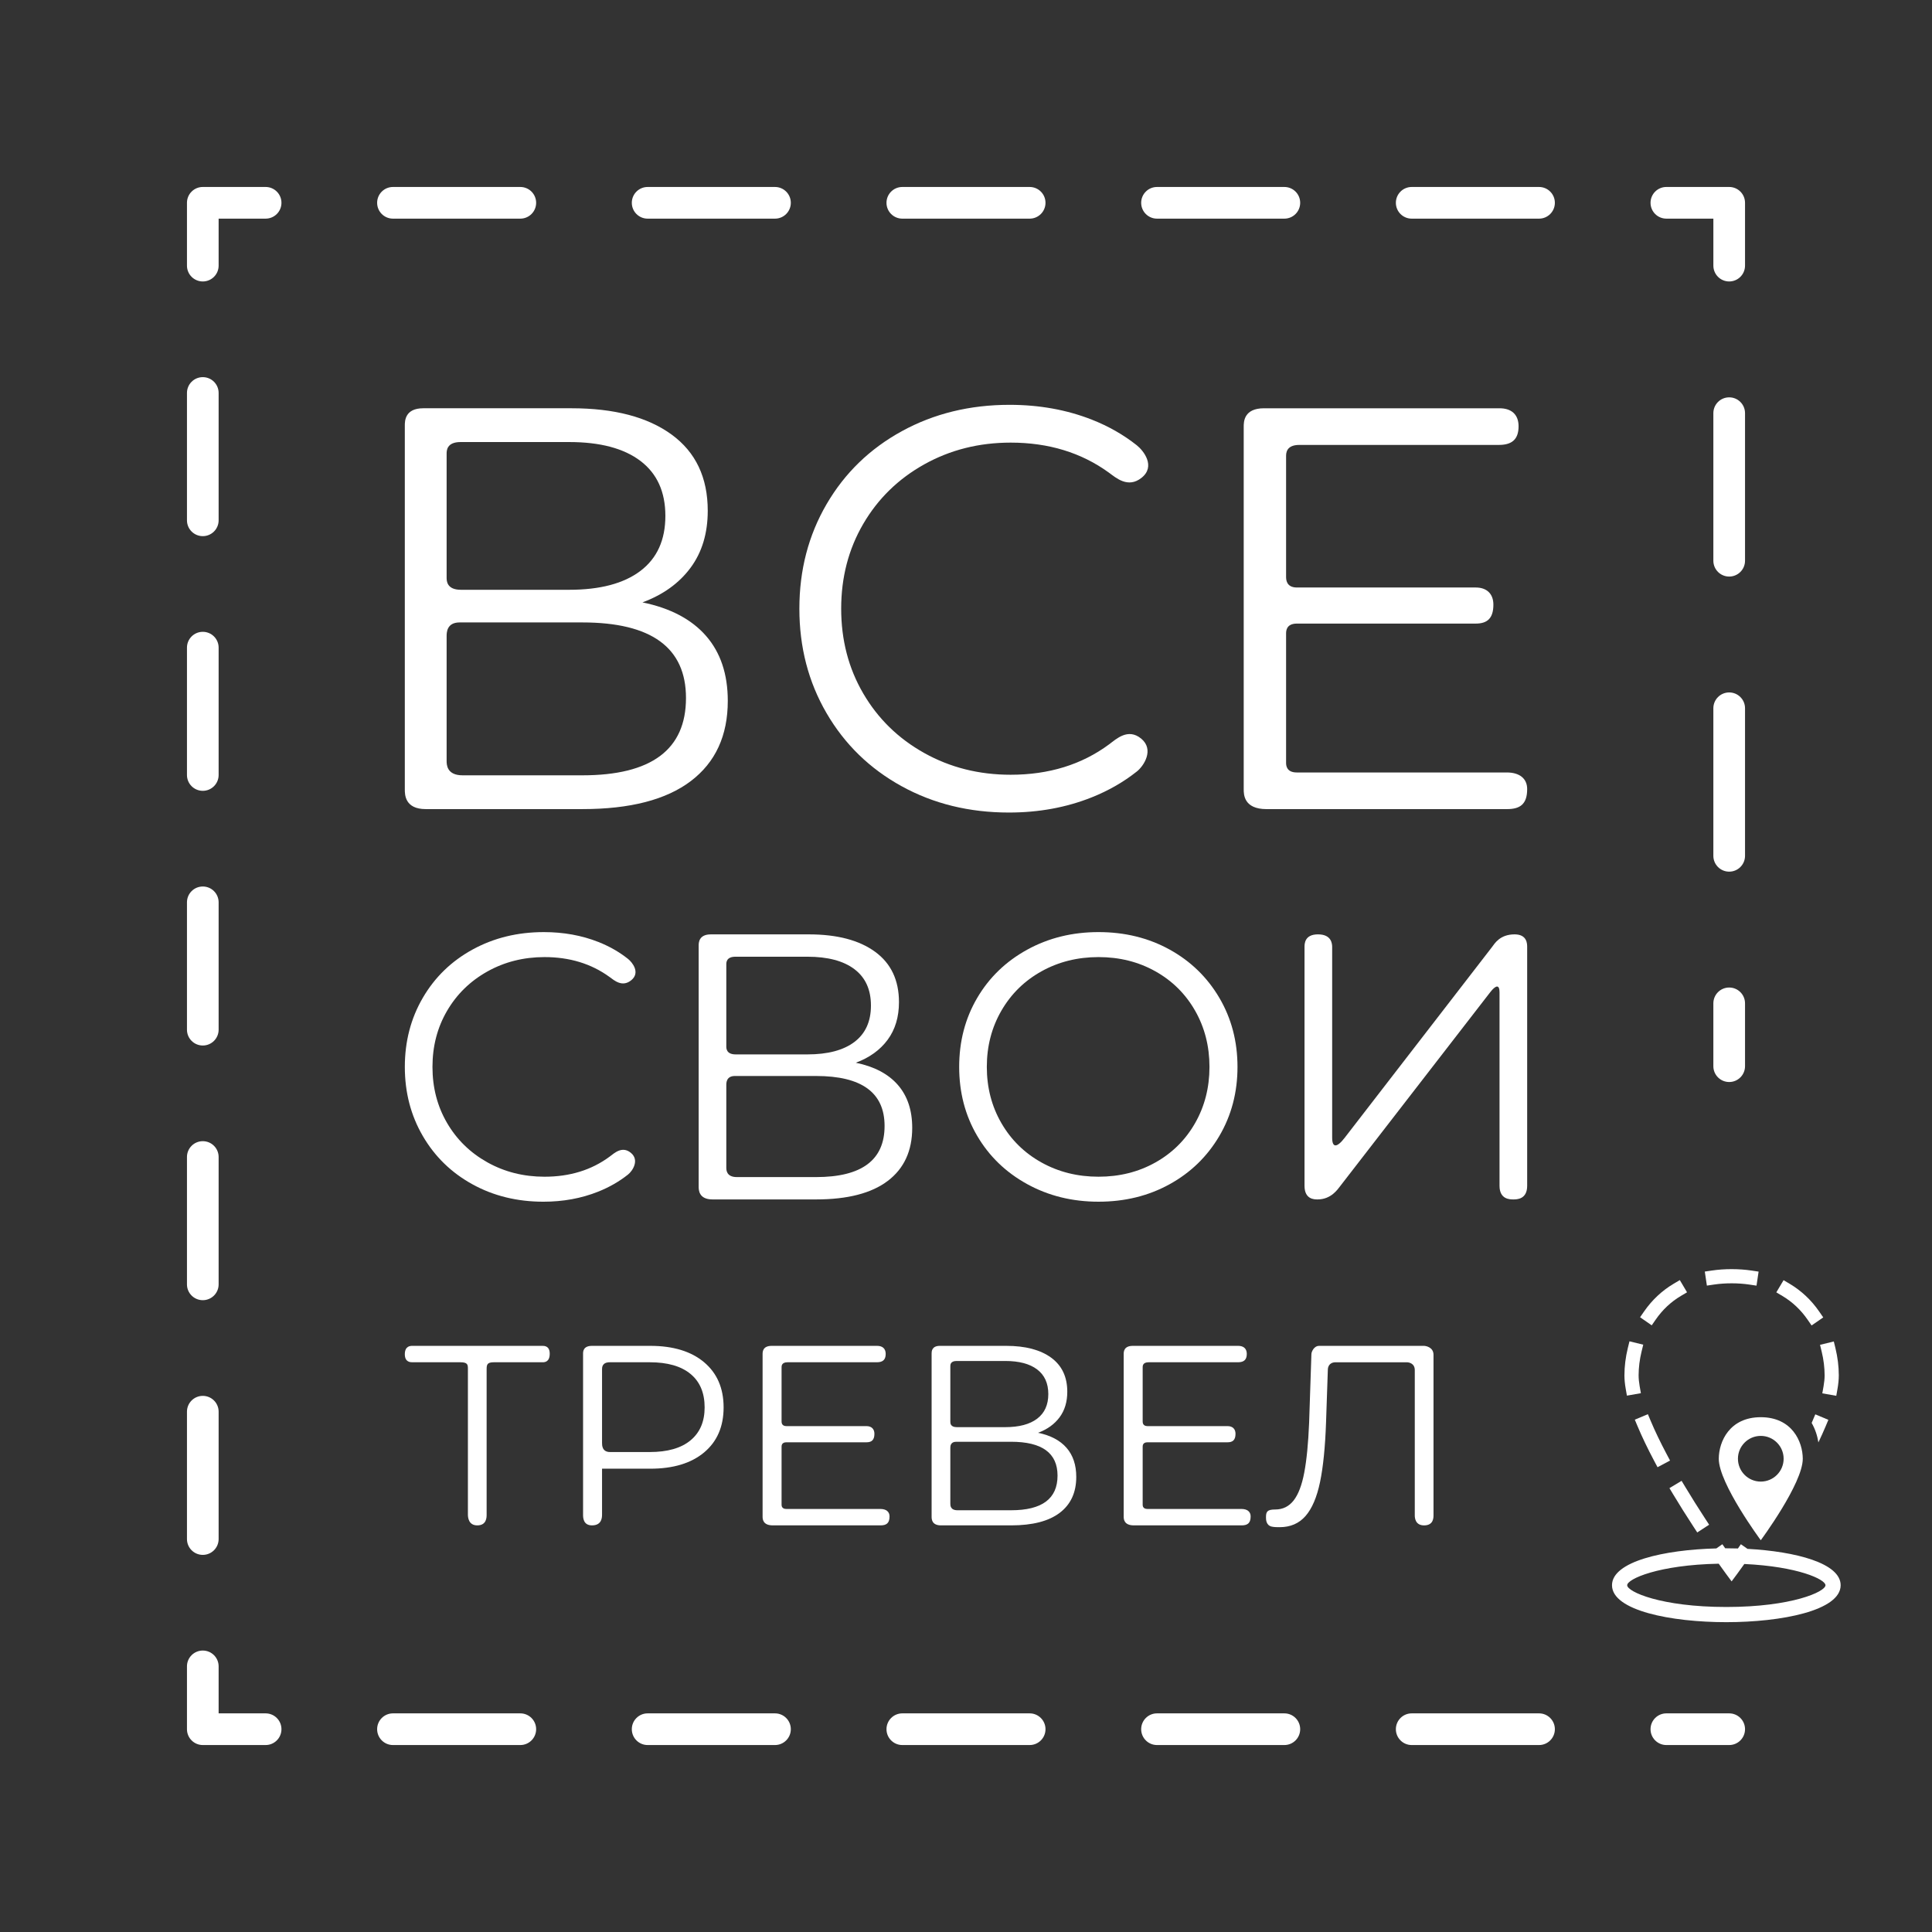 <?xml version="1.0" encoding="UTF-8"?> <svg xmlns="http://www.w3.org/2000/svg" width="1520" height="1520" viewBox="0 0 1520 1520" fill="none"><rect x="0" y="0" width="1520" height="1520" fill="#333333" stroke="none"/> <mask id="mask0_497_179" style="mask-type:luminance" maskUnits="userSpaceOnUse" x="0" y="0" width="1520" height="1520"> <path d="M0 0H1520V1520H0V0Z" fill="white"></path> </mask> <g mask="url(#mask0_497_179)"> <path d="M1385.29 1165.64C1375.36 1165.64 1367.32 1157.59 1367.32 1147.66C1367.32 1137.74 1375.36 1129.69 1385.29 1129.69C1395.22 1129.69 1403.27 1137.74 1403.27 1147.66C1403.27 1157.59 1395.22 1165.64 1385.29 1165.64ZM1385.29 1114.98C1360.72 1114.98 1352.29 1134.17 1352.25 1147.66C1352.19 1167.09 1385.29 1211.78 1385.29 1211.78C1385.29 1211.78 1418.38 1167.09 1418.33 1147.66C1418.29 1134.17 1409.86 1114.98 1385.29 1114.98Z" fill="white"></path> <path d="M1302.67 1038.12C1307.99 1030.43 1314.66 1024.19 1322.48 1019.55L1327.28 1016.71L1321.59 1007.11L1316.8 1009.95C1307.58 1015.41 1299.75 1022.75 1293.5 1031.76L1290.32 1036.34L1299.49 1042.7L1302.67 1038.12Z" fill="white"></path> <path d="M1311.3 1144.16C1306.24 1134.63 1301.98 1125.75 1298.63 1117.76L1296.47 1112.61L1286.18 1116.93L1288.34 1122.07C1291.82 1130.38 1296.23 1139.57 1301.44 1149.39L1304.06 1154.32L1313.91 1149.09L1311.3 1144.16Z" fill="white"></path> <path d="M1348.41 1010.63C1357.29 1009.31 1367.53 1009.32 1376.41 1010.65L1381.93 1011.48L1383.58 1000.44L1378.07 999.617C1368.09 998.121 1356.73 998.119 1346.77 999.597L1341.25 1000.41L1342.89 1011.45L1348.41 1010.63Z" fill="white"></path> <path d="M1422.09 1038.21L1425.26 1042.8L1434.44 1036.47L1431.27 1031.88C1425.05 1022.85 1417.23 1015.5 1408.02 1010.02L1403.23 1007.17L1397.52 1016.76L1402.32 1019.61C1410.13 1024.26 1416.78 1030.52 1422.09 1038.21Z" fill="white"></path> <path d="M1325.87 1169.82L1322.99 1165.04L1313.43 1170.79L1316.3 1175.57C1321.2 1183.73 1326.57 1192.28 1332.26 1200.99L1335.32 1205.66L1344.66 1199.56L1341.61 1194.89C1335.99 1186.3 1330.7 1177.86 1325.87 1169.82Z" fill="white"></path> <path d="M1290 1090.59C1289.46 1087.48 1289.18 1084.62 1289.18 1081.98C1289.2 1075.84 1289.98 1069.56 1291.5 1063.34L1292.82 1057.93L1281.99 1055.27L1280.66 1060.69C1278.93 1067.77 1278.04 1074.92 1278.02 1082.08C1278.02 1085.26 1278.35 1088.78 1279.01 1092.52L1279.97 1098.02L1290.97 1096.09L1290 1090.59Z" fill="white"></path> <path d="M1444.07 1060.83L1442.75 1055.4L1431.91 1058.04L1433.22 1063.46C1434.73 1069.65 1435.5 1075.88 1435.52 1082.08C1435.52 1084.65 1435.23 1087.55 1434.67 1090.71L1433.7 1096.21L1444.69 1098.15L1445.66 1092.65C1446.33 1088.86 1446.67 1085.3 1446.67 1081.94C1446.65 1074.97 1445.78 1067.86 1444.07 1060.83Z" fill="white"></path> <path d="M1426.02 1117.87C1425.8 1118.39 1425.55 1118.95 1425.32 1119.49C1428.03 1124.22 1429.8 1129.45 1430.62 1134.82C1432.72 1130.42 1434.63 1126.2 1436.31 1122.19L1438.47 1117.05L1428.19 1112.73L1426.02 1117.87Z" fill="white"></path> <path d="M1358.19 1264.29C1306.73 1264.29 1280.19 1252.29 1280.19 1247.18C1280.19 1242.27 1304.83 1231.16 1352.2 1230.24C1355.71 1235.18 1357.86 1238.1 1357.86 1238.1L1362.32 1244.11L1362.35 1244.07L1362.38 1244.11L1366.84 1238.1C1366.84 1238.1 1368.92 1235.28 1372.34 1230.47C1414.38 1232.42 1436.19 1242.55 1436.19 1247.18C1436.19 1252.29 1409.65 1264.29 1358.19 1264.29ZM1374.85 1218.57L1369.64 1214.92L1367.3 1218.26C1364.26 1218.17 1361.21 1218.12 1358.19 1218.12C1357.9 1218.12 1357.6 1218.13 1357.31 1218.13L1355.06 1214.92L1350.35 1218.22C1309.43 1219.25 1268.24 1228.41 1268.24 1247.18C1268.24 1267.15 1314.86 1276.24 1358.19 1276.24C1401.51 1276.24 1448.13 1267.15 1448.13 1247.18C1448.13 1229.76 1412.66 1220.62 1374.85 1218.57Z" fill="white"></path> <path d="M1127.81 1065.88V1192.08C1127.81 1194.08 1127.81 1200.1 1120.4 1200.1C1113.51 1200.1 1113.08 1194.24 1113.08 1192.29V1077.94C1113.08 1072.56 1108.4 1071.77 1106.83 1071.77H1050.84C1045.46 1071.77 1044.73 1075.92 1044.69 1077.3C1044.33 1087.72 1043.27 1118.98 1043.27 1118.98C1042.59 1138.49 1041.01 1154.19 1038.52 1166.1C1036.03 1178 1032.23 1186.88 1027.12 1192.73C1022.01 1198.58 1015.22 1201.51 1006.74 1201.51C1004.74 1201.51 1002.68 1201.52 1000.62 1201.08C995.985 1200.1 996.029 1195.37 996.016 1193.79C995.982 1189.28 997.009 1187.59 1003.31 1187.59C1009.23 1187.59 1014.04 1185.23 1017.74 1180.52C1021.44 1175.81 1024.23 1168.52 1026.11 1158.63C1028 1148.74 1029.27 1135.66 1029.95 1119.39C1029.95 1119.39 1031.3 1078.78 1031.75 1065.25C1031.81 1063.65 1033.62 1058.85 1037.92 1058.85H1120.19C1122.09 1058.85 1127.81 1060.07 1127.81 1065.88Z" fill="white"></path> <path d="M983.944 1193.03C983.944 1198.5 981.324 1200.09 976.781 1200.09H892.104C884.063 1200.09 884.062 1194.86 884.062 1193.11V1065.31C884.062 1063.7 884.063 1058.85 891.221 1058.85H974.18C978.402 1058.85 980.907 1061.03 980.917 1065.18C980.929 1070.07 978.288 1071.76 973.966 1071.76H903.664C898.935 1071.76 898.995 1074.79 898.995 1075.8V1118.21C898.995 1119.16 899.039 1122 902.812 1122H965.836C969.695 1122 972.039 1124.21 972.039 1128.04C972.039 1132.88 969.879 1134.72 965.831 1134.72H902.812C898.989 1134.72 898.995 1137.4 898.995 1138.3V1183.78C898.995 1184.63 899.093 1187.18 902.761 1187.18H976.784C981.241 1187.18 983.944 1189.31 983.944 1193.03Z" fill="white"></path> <path d="M832.02 1160.95C832.02 1143.19 819.843 1134.31 795.498 1134.31H752.257C747.677 1134.31 747.677 1137.96 747.677 1139.17V1183.06C747.677 1184.35 747.677 1188.19 753.313 1188.19H795.498C819.843 1188.19 832.02 1179.11 832.02 1160.95ZM752.71 1122.81H790.857C801.752 1122.81 810.127 1120.59 815.979 1116.16C821.831 1111.72 824.756 1105.26 824.756 1096.79C824.756 1088.31 821.831 1081.85 815.979 1077.41C810.127 1072.97 801.752 1070.75 790.857 1070.75H752.585C747.677 1070.75 747.677 1073.83 747.677 1074.85V1118.53C747.677 1119.6 747.677 1122.81 752.71 1122.81ZM839.083 1139.06C844.192 1144.91 846.749 1152.54 846.749 1161.96C846.749 1174.2 842.412 1183.62 833.736 1190.21C825.06 1196.8 812.311 1200.09 795.498 1200.09H740.315C732.945 1200.09 732.945 1194.93 732.945 1193.2V1064.92C732.945 1063.4 732.945 1058.85 739.452 1058.85H791.664C806.729 1058.85 818.502 1061.95 826.974 1068.13C835.45 1074.32 839.686 1083.26 839.686 1094.97C839.686 1102.91 837.671 1109.6 833.635 1115.04C829.6 1120.49 823.949 1124.56 816.685 1127.25C826.504 1129.27 833.969 1133.2 839.083 1139.06Z" fill="white"></path> <path d="M699.85 1193.03C699.85 1198.5 697.232 1200.09 692.686 1200.09H608.01C599.969 1200.09 599.969 1194.86 599.969 1193.11V1065.31C599.969 1063.7 599.969 1058.85 607.127 1058.85H690.085C694.307 1058.85 696.812 1061.03 696.822 1065.18C696.834 1070.07 694.196 1071.76 689.874 1071.76H619.569C614.84 1071.76 614.902 1074.79 614.902 1075.8V1118.21C614.902 1119.16 614.948 1122 618.721 1122H681.742C685.601 1122 687.945 1124.21 687.945 1128.04C687.945 1132.88 685.787 1134.72 681.74 1134.72H618.721C614.894 1134.72 614.902 1137.4 614.902 1138.3V1183.78C614.902 1184.63 615.002 1187.18 618.667 1187.18H692.689C697.146 1187.18 699.85 1189.31 699.85 1193.03Z" fill="white"></path> <path d="M543.27 1133.2C550.669 1127.08 554.369 1118.44 554.369 1107.28C554.369 1095.84 550.669 1087.07 543.27 1080.95C535.869 1074.83 525.178 1071.76 511.189 1071.76H479.754C473.657 1071.76 473.657 1075.91 473.657 1077.29V1135.22C473.657 1137.01 473.657 1142.39 479.97 1142.39H511.189C525.178 1142.39 535.869 1139.33 543.27 1133.2ZM553.967 1071.76C564.185 1080.37 569.299 1092.21 569.299 1107.28C569.299 1122.34 564.185 1134.15 553.967 1142.69C543.741 1151.23 529.617 1155.5 511.593 1155.5H478.894H473.657V1161.06V1191.43C473.657 1193.59 473.657 1200.09 465.758 1200.09C458.727 1200.09 458.727 1193.76 458.727 1191.64V1065.02C458.727 1063.48 458.727 1058.85 465.758 1058.85H511.593C529.617 1058.85 543.741 1063.16 553.967 1071.76Z" fill="white"></path> <path d="M426.787 1071.76H388.447C383.065 1071.76 382.857 1073.86 382.857 1077.51V1191.64C382.857 1193.76 382.849 1200.09 375.492 1200.09C368.635 1200.09 368.128 1193.82 368.128 1191.65V1077.08C368.128 1073.69 367.99 1071.76 362.177 1071.76H324.484C322.984 1071.76 318.492 1071.76 318.492 1065.45C318.492 1058.85 322.991 1058.85 324.491 1058.85H426.78C428.209 1058.85 432.495 1058.85 432.495 1065.02C432.495 1071.76 428.271 1071.76 426.787 1071.76Z" fill="white"></path> <path d="M1036.92 735.109C1047.66 735.109 1048.08 742.601 1048.08 745.097V895.111C1048.08 903.109 1051.74 903.153 1057.87 895.222C1082.82 862.917 1148.59 777.767 1173.83 745.09C1175.76 742.594 1179.87 735.109 1191.61 735.109C1201.5 735.109 1201.5 742.601 1201.5 745.097V932.93C1201.5 943.648 1193.33 943.648 1190.61 943.648C1187.89 943.648 1179.75 943.648 1179.75 932.93V780.685C1179.75 774.664 1177.04 774.661 1172.38 780.682C1149.64 810.072 1080.56 899.365 1054.58 932.932C1052.51 935.612 1047.32 943.648 1036.58 943.648C1034.02 943.648 1026.33 943.648 1026.33 932.93V745.097C1026.33 742.601 1026.33 735.109 1036.92 735.109Z" fill="white"></path> <path d="M908.952 914.604C922.257 907.156 932.684 896.829 940.232 883.62C947.778 870.416 951.551 855.667 951.551 839.381C951.551 823.097 947.778 808.351 940.232 795.141C932.684 781.935 922.257 771.606 908.952 764.158C895.645 756.71 880.749 752.986 864.264 752.986C847.777 752.986 832.837 756.71 819.429 764.158C806.024 771.606 795.494 781.935 787.85 795.141C780.203 808.351 776.381 823.097 776.381 839.381C776.381 855.667 780.203 870.416 787.85 883.62C795.494 896.829 806.024 907.156 819.429 914.604C832.837 922.052 847.777 925.776 864.264 925.776C880.749 925.776 895.645 922.052 908.952 914.604ZM808.11 931.586C791.324 922.348 778.212 909.688 768.784 893.601C759.35 877.513 754.633 859.442 754.633 839.381C754.633 819.324 759.35 801.248 768.784 785.161C778.212 769.073 791.324 756.413 808.11 747.176C824.889 737.94 843.607 733.324 864.264 733.324C884.919 733.324 903.539 737.894 920.124 747.026C936.704 756.166 949.766 768.828 959.301 785.011C968.83 801.202 973.599 819.324 973.599 839.381C973.599 859.442 968.83 877.565 959.301 893.75C949.766 909.941 936.704 922.601 920.124 931.733C903.539 940.873 884.919 945.438 864.264 945.438C843.607 945.438 824.889 940.819 808.11 931.586Z" fill="white"></path> <path d="M695.942 885.854C695.942 859.639 677.965 846.533 642.022 846.533H578.179C571.42 846.533 571.42 851.912 571.42 853.706V918.507C571.42 920.397 571.42 926.07 579.741 926.07H642.022C677.965 926.07 695.942 912.667 695.942 885.854ZM578.851 829.553H635.169C651.254 829.553 663.62 826.275 672.257 819.719C680.897 813.166 685.217 803.634 685.217 791.121C685.217 778.611 680.897 769.079 672.257 762.526C663.62 755.97 651.254 752.695 635.169 752.695H578.667C571.42 752.695 571.42 757.228 571.42 758.738V823.225C571.42 824.807 571.42 829.553 578.851 829.553ZM706.369 853.532C713.913 862.172 717.688 873.444 717.688 887.345C717.688 905.418 711.282 919.321 698.475 929.049C685.665 938.784 666.847 943.648 642.022 943.648H560.55C549.672 943.648 549.672 936.014 549.672 933.472V744.085C549.672 741.844 549.672 735.117 559.275 735.117H636.361C658.604 735.117 675.981 739.687 688.492 748.819C701.007 757.958 707.262 771.163 707.262 788.442C707.262 800.16 704.283 810.038 698.325 818.082C692.368 826.125 684.028 832.134 673.302 836.106C687.796 839.085 698.818 844.893 706.369 853.532Z" fill="white"></path> <path d="M371.678 931.742C355.093 922.61 342.08 909.947 332.651 893.757C323.214 877.571 318.5 859.452 318.5 839.39C318.5 819.328 323.214 801.209 332.651 785.018C342.08 768.833 355.142 756.172 371.825 747.033C388.511 737.901 407.175 733.328 427.835 733.328C443.324 733.328 457.627 735.915 470.733 741.075C479.345 744.468 487.097 748.889 493.991 754.336C497.595 757.183 503.987 765.339 496.531 771.287C489.453 776.933 483.229 771.296 479.524 768.607C465.187 758.198 448.156 752.99 428.428 752.99C411.941 752.99 396.949 756.768 383.443 764.314C369.937 771.865 359.361 782.189 351.717 795.295C344.068 808.404 340.246 823.104 340.246 839.39C340.246 855.676 344.068 870.371 351.717 883.477C359.361 896.586 369.937 906.917 383.443 914.463C396.949 922.014 411.941 925.782 428.428 925.782C448.35 925.782 465.437 920.499 479.694 909.928C483.349 907.219 489.453 901.34 496.313 906.971C503.29 912.701 497.666 921.232 494.097 924.064C487.146 929.58 479.309 934.076 470.586 937.55C457.374 942.816 443.027 945.444 427.538 945.444C406.878 945.444 388.258 940.879 371.678 931.742Z" fill="white"></path> <path d="M1201.5 620.796C1201.5 633.017 1195.65 636.572 1185.5 636.572H996.443C978.492 636.572 978.492 624.881 978.492 620.985V335.642C978.492 332.033 978.492 321.207 994.477 321.207H1179.7C1189.12 321.207 1194.71 326.083 1194.74 335.338C1194.76 346.255 1188.87 350.04 1179.22 350.04H1022.26C1011.7 350.04 1011.83 356.811 1011.83 359.067V453.746C1011.83 455.864 1011.93 462.221 1020.36 462.221H1161.07C1169.68 462.221 1174.92 467.154 1174.92 475.695C1174.92 486.492 1170.1 490.606 1161.06 490.606H1020.36C1011.81 490.606 1011.83 496.595 1011.83 498.593V600.154C1011.83 602.049 1012.05 607.739 1020.24 607.739H1185.51C1195.46 607.739 1201.5 612.49 1201.5 620.796Z" fill="white"></path> <path d="M709.324 618.541C684.244 604.731 664.567 585.584 650.306 561.1C636.038 536.625 628.906 509.221 628.906 478.883C628.906 448.549 636.038 421.145 650.306 396.66C664.567 372.186 684.32 353.039 709.547 339.219C734.779 325.409 763.005 318.496 794.245 318.496C817.673 318.496 839.299 322.403 859.123 330.209C872.141 335.341 883.864 342.024 894.293 350.264C899.741 354.569 909.408 366.9 898.133 375.895C887.429 384.437 878.017 375.91 872.413 371.843C850.736 356.101 824.979 348.229 795.148 348.229C770.212 348.229 747.54 353.939 727.118 365.351C706.691 376.768 690.699 392.38 679.14 412.204C667.573 432.025 661.795 454.256 661.795 478.883C661.795 503.511 667.573 525.735 679.14 545.557C690.699 565.378 706.691 581 727.118 592.412C747.54 603.831 770.212 609.531 795.148 609.531C825.271 609.531 851.111 601.539 872.67 585.552C878.196 581.456 887.429 572.566 897.802 581.083C908.353 589.747 899.846 602.65 894.45 606.933C883.943 615.273 872.089 622.069 858.895 627.325C838.916 635.288 817.222 639.265 793.797 639.265C762.556 639.265 734.399 632.358 709.324 618.541Z" fill="white"></path> <path d="M539.699 549.163C539.699 509.517 512.51 489.696 458.156 489.696H361.606C351.381 489.696 351.381 497.831 351.381 500.542V598.543C351.381 601.404 351.381 609.982 363.967 609.982H458.156C512.51 609.982 539.699 589.712 539.699 549.163ZM362.621 464.016H447.793C472.12 464.016 490.818 459.058 503.881 449.147C516.948 439.235 523.479 424.819 523.479 405.898C523.479 386.976 516.948 372.561 503.881 362.649C490.818 352.734 472.12 347.78 447.793 347.78H362.342C351.381 347.78 351.381 354.639 351.381 356.924V454.447C351.381 456.84 351.381 464.016 362.621 464.016ZM555.467 500.282C566.875 513.347 572.587 530.395 572.587 551.416C572.587 578.749 562.898 599.776 543.528 614.488C524.155 629.208 495.697 636.562 458.156 636.562H334.945C318.492 636.562 318.492 625.02 318.492 621.174V334.764C318.492 331.373 318.492 321.199 333.018 321.199H449.595C483.231 321.199 509.512 328.113 528.434 341.923C547.36 355.743 556.818 375.711 556.818 401.843C556.818 419.568 552.312 434.503 543.303 446.67C534.293 458.835 521.677 467.921 505.46 473.927C527.379 478.431 544.05 487.215 555.467 500.282Z" fill="white"></path> <path d="M1360.44 1372.91H1311.02C1304.13 1372.91 1298.56 1367.33 1298.56 1360.45C1298.56 1353.57 1304.13 1347.99 1311.02 1347.99H1360.44C1367.33 1347.99 1372.9 1353.57 1372.9 1360.45C1372.9 1367.33 1367.33 1372.91 1360.44 1372.91Z" fill="white"></path> <path d="M1210.84 1372.91H1110.65C1103.77 1372.91 1098.2 1367.33 1098.2 1360.45C1098.2 1353.57 1103.77 1347.99 1110.65 1347.99H1210.84C1217.72 1347.99 1223.29 1353.57 1223.29 1360.45C1223.29 1367.33 1217.72 1372.91 1210.84 1372.91Z" fill="white"></path> <path d="M1010.46 1372.91H910.277C903.393 1372.91 897.82 1367.33 897.82 1360.45C897.82 1353.57 903.393 1347.99 910.277 1347.99H1010.46C1017.35 1347.99 1022.92 1353.57 1022.92 1360.45C1022.92 1367.33 1017.35 1372.91 1010.46 1372.91Z" fill="white"></path> <path d="M810.087 1372.91H709.902C703.018 1372.91 697.445 1367.33 697.445 1360.45C697.445 1353.57 703.018 1347.99 709.902 1347.99H810.087C816.971 1347.99 822.544 1353.57 822.544 1360.45C822.544 1367.33 816.971 1372.91 810.087 1372.91Z" fill="white"></path> <path d="M609.72 1372.91H509.535C502.651 1372.91 497.078 1367.33 497.078 1360.45C497.078 1353.57 502.651 1347.99 509.535 1347.99H609.72C616.604 1347.99 622.177 1353.57 622.177 1360.45C622.177 1367.33 616.604 1372.91 609.72 1372.91Z" fill="white"></path> <path d="M409.353 1372.91H309.168C302.281 1372.91 296.711 1367.33 296.711 1360.45C296.711 1353.57 302.281 1347.99 309.168 1347.99H409.353C416.237 1347.99 421.809 1353.57 421.809 1360.45C421.809 1367.33 416.237 1372.91 409.353 1372.91Z" fill="white"></path> <path d="M208.977 1372.91H159.55C152.666 1372.91 147.094 1367.33 147.094 1360.45V1311.02C147.094 1304.14 152.666 1298.57 159.55 1298.57C166.435 1298.57 172.007 1304.14 172.007 1311.02V1347.99H208.977C215.861 1347.99 221.434 1353.57 221.434 1360.45C221.434 1367.33 215.861 1372.91 208.977 1372.91Z" fill="white"></path> <path d="M159.55 1223.3C152.666 1223.3 147.094 1217.73 147.094 1210.84V1110.66C147.094 1103.77 152.666 1098.2 159.55 1098.2C166.435 1098.2 172.007 1103.77 172.007 1110.66V1210.84C172.007 1217.73 166.435 1223.3 159.55 1223.3Z" fill="white"></path> <path d="M159.55 1022.92C152.666 1022.92 147.094 1017.35 147.094 1010.47V910.281C147.094 903.397 152.666 897.824 159.55 897.824C166.435 897.824 172.007 903.397 172.007 910.281V1010.47C172.007 1017.35 166.435 1022.92 159.55 1022.92Z" fill="white"></path> <path d="M159.55 822.556C152.666 822.556 147.094 816.983 147.094 810.099V709.914C147.094 703.03 152.666 697.457 159.55 697.457C166.435 697.457 172.007 703.03 172.007 709.914V810.099C172.007 816.983 166.435 822.556 159.55 822.556Z" fill="white"></path> <path d="M159.55 622.181C152.666 622.181 147.094 616.608 147.094 609.724V509.539C147.094 502.655 152.666 497.082 159.55 497.082C166.435 497.082 172.007 502.655 172.007 509.539V609.724C172.007 616.608 166.435 622.181 159.55 622.181Z" fill="white"></path> <path d="M159.55 421.813C152.666 421.813 147.094 416.241 147.094 409.357V309.172C147.094 302.285 152.666 296.715 159.55 296.715C166.435 296.715 172.007 302.285 172.007 309.172V409.357C172.007 416.241 166.435 421.813 159.55 421.813Z" fill="white"></path> <path d="M159.55 221.439C152.666 221.439 147.094 215.866 147.094 208.982V159.555C147.094 152.671 152.666 147.098 159.55 147.098H208.977C215.861 147.098 221.434 152.671 221.434 159.555C221.434 166.439 215.861 172.012 208.977 172.012H172.007V208.982C172.007 215.866 166.435 221.439 159.55 221.439Z" fill="white"></path> <path d="M1210.84 172.016H1110.65C1103.77 172.016 1098.2 166.443 1098.2 159.559C1098.2 152.675 1103.77 147.102 1110.65 147.102H1210.84C1217.72 147.102 1223.29 152.675 1223.29 159.559C1223.29 166.443 1217.72 172.016 1210.84 172.016Z" fill="white"></path> <path d="M1010.46 172.016H910.277C903.393 172.016 897.82 166.443 897.82 159.559C897.82 152.675 903.393 147.102 910.277 147.102H1010.46C1017.35 147.102 1022.92 152.675 1022.92 159.559C1022.92 166.443 1017.35 172.016 1010.46 172.016Z" fill="white"></path> <path d="M810.087 172.016H709.902C703.018 172.016 697.445 166.443 697.445 159.559C697.445 152.675 703.018 147.102 709.902 147.102H810.087C816.971 147.102 822.544 152.675 822.544 159.559C822.544 166.443 816.971 172.016 810.087 172.016Z" fill="white"></path> <path d="M609.72 172.016H509.535C502.651 172.016 497.078 166.443 497.078 159.559C497.078 152.675 502.651 147.102 509.535 147.102H609.72C616.604 147.102 622.177 152.675 622.177 159.559C622.177 166.443 616.604 172.016 609.72 172.016Z" fill="white"></path> <path d="M409.353 172.016H309.168C302.281 172.016 296.711 166.443 296.711 159.559C296.711 152.675 302.281 147.102 309.168 147.102H409.353C416.237 147.102 421.809 152.675 421.809 159.559C421.809 166.443 416.237 172.016 409.353 172.016Z" fill="white"></path> <path d="M1360.44 221.439C1353.56 221.439 1347.99 215.866 1347.99 208.982V172.012H1311.02C1304.13 172.012 1298.56 166.439 1298.56 159.555C1298.56 152.671 1304.13 147.098 1311.02 147.098H1360.44C1367.33 147.098 1372.9 152.671 1372.9 159.555V208.982C1372.9 215.866 1367.33 221.439 1360.44 221.439Z" fill="white"></path> <path d="M1360.44 685.772C1353.55 685.772 1347.98 680.2 1347.98 673.316V557.229C1347.98 550.345 1353.55 544.773 1360.44 544.773C1367.33 544.773 1372.9 550.345 1372.9 557.229V673.316C1372.9 680.2 1367.33 685.772 1360.44 685.772Z" fill="white"></path> <path d="M1360.44 453.608C1353.55 453.608 1347.98 448.036 1347.98 441.152V325.065C1347.98 318.181 1353.55 312.609 1360.44 312.609C1367.33 312.609 1372.9 318.181 1372.9 325.065V441.152C1372.9 448.036 1367.33 453.608 1360.44 453.608Z" fill="white"></path> <path d="M1360.44 851.274C1353.55 851.274 1347.98 845.702 1347.98 838.818V789.391C1347.98 782.507 1353.55 776.934 1360.44 776.934C1367.33 776.934 1372.9 782.507 1372.9 789.391V838.818C1372.9 845.702 1367.33 851.274 1360.44 851.274Z" fill="white"></path> </g> </svg> 